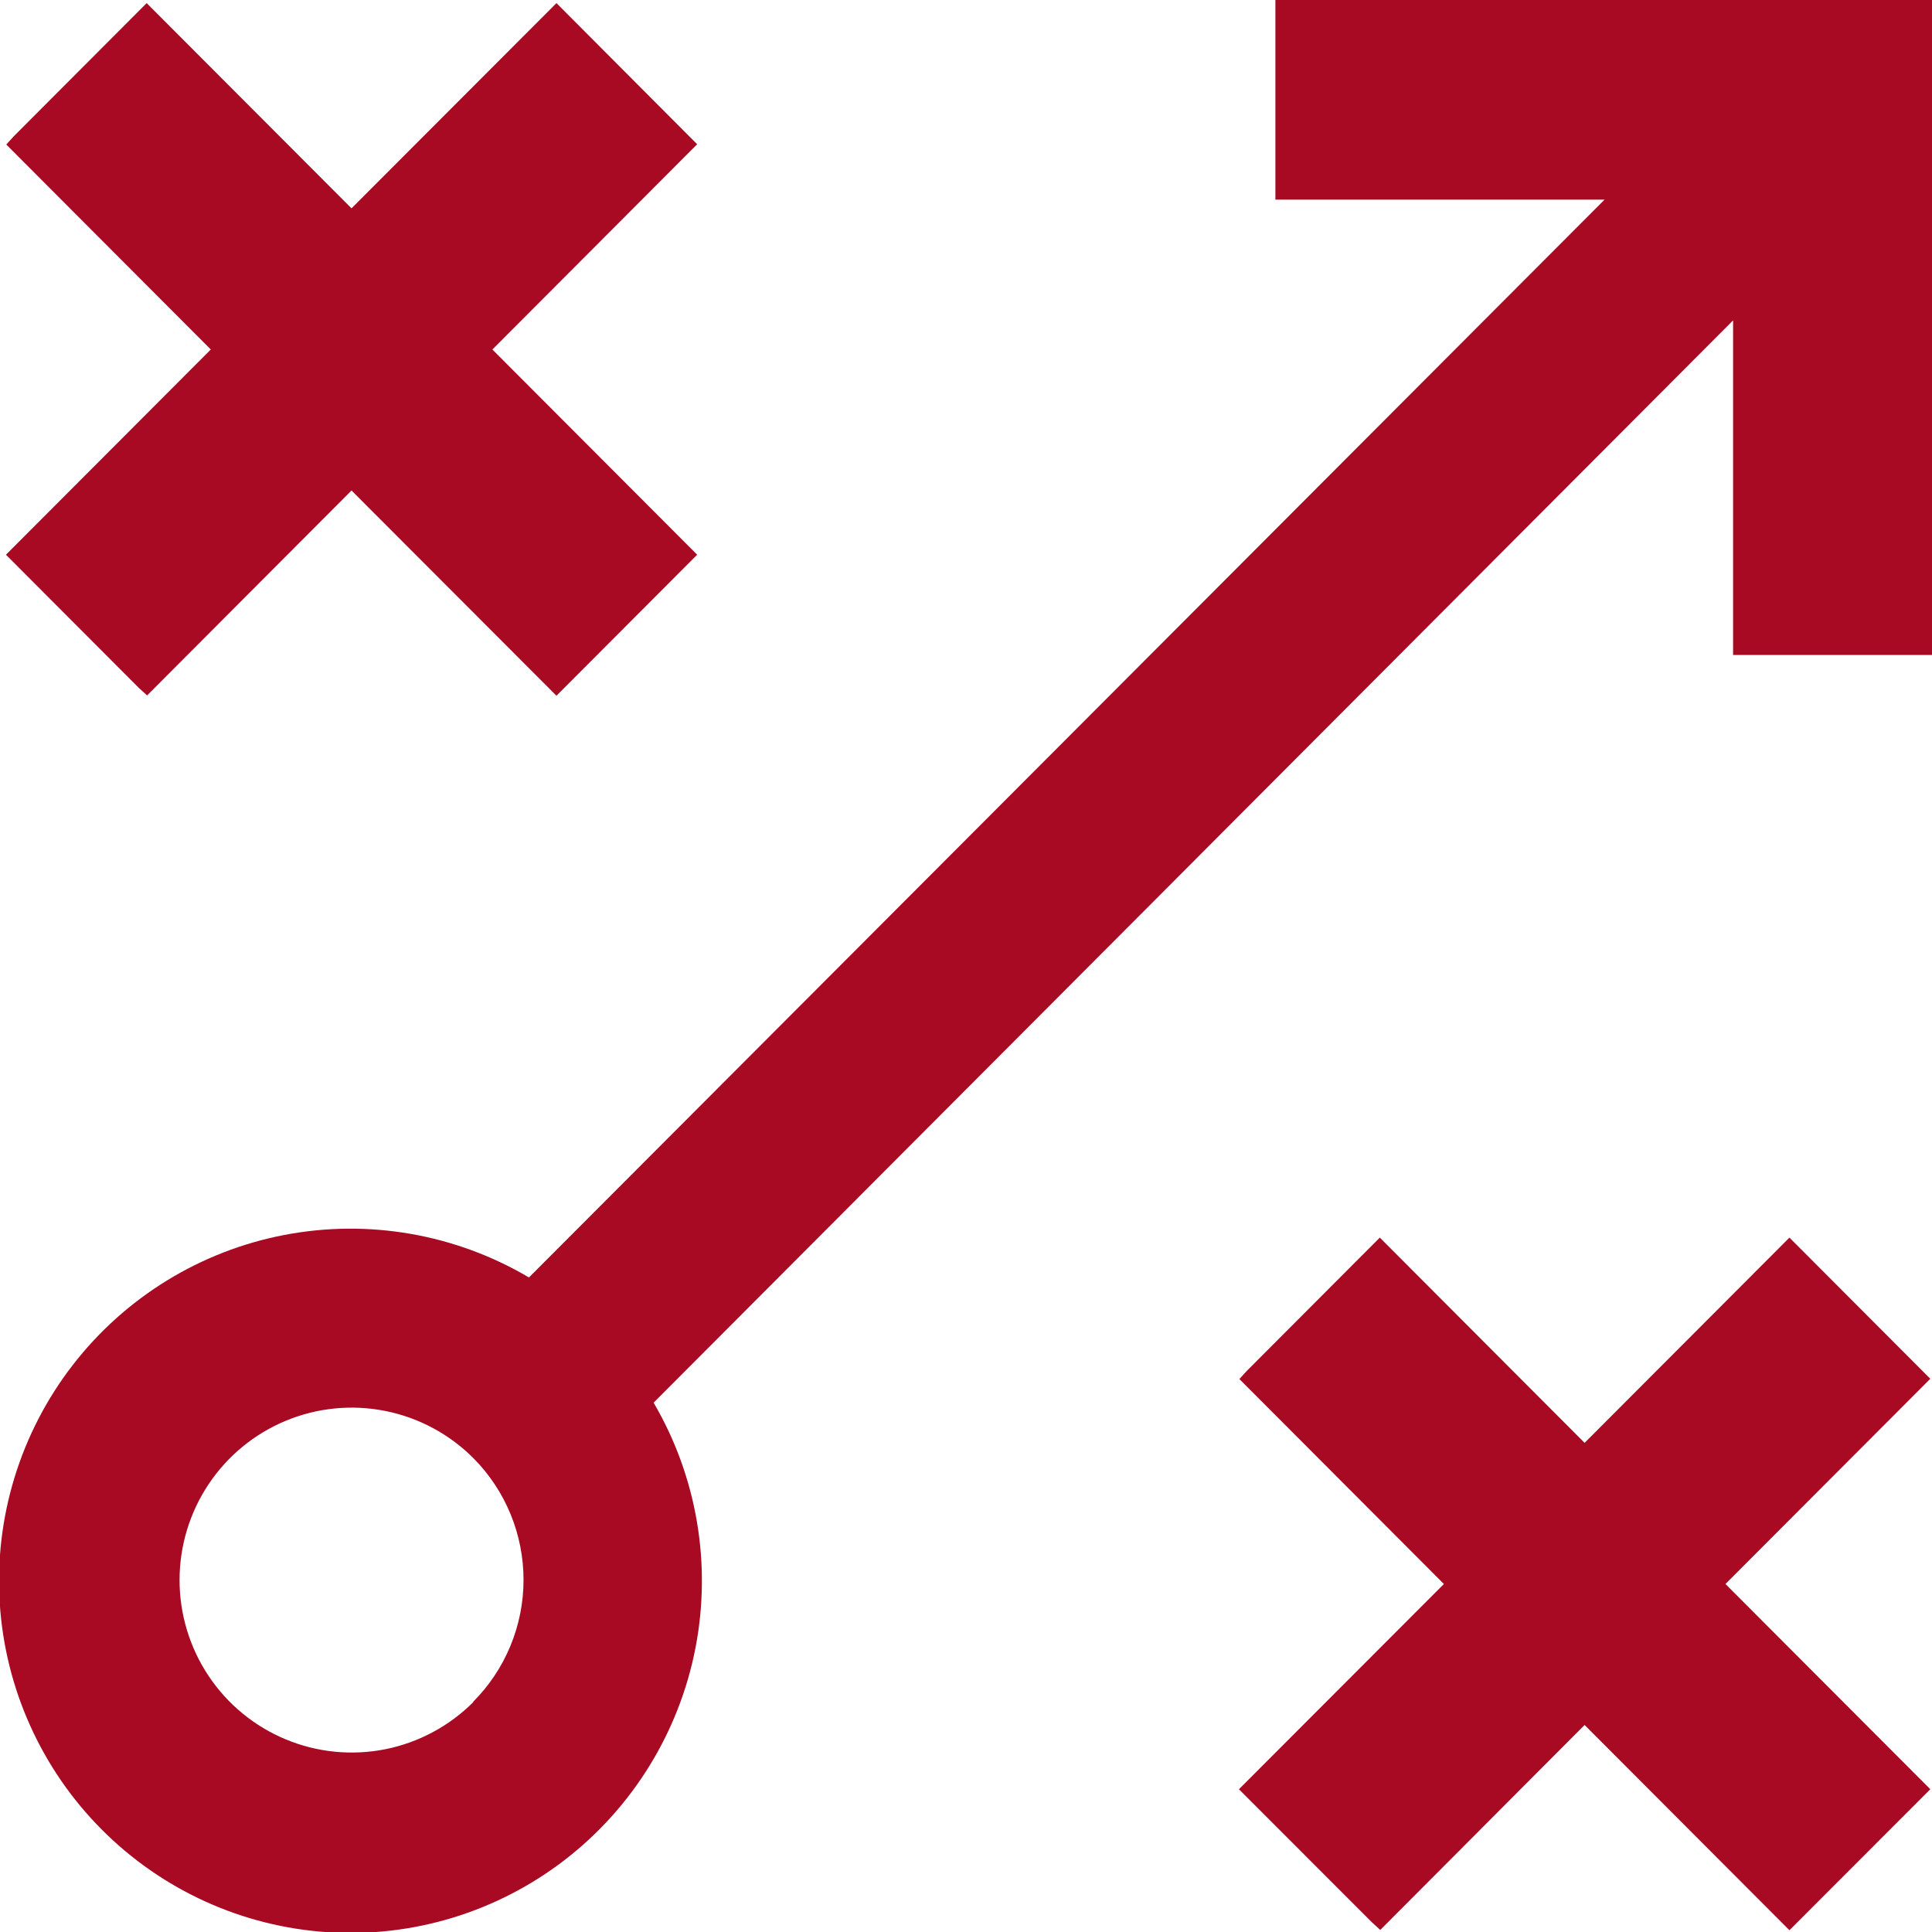 <svg xmlns="http://www.w3.org/2000/svg" width="48" height="48" viewBox="0 0 48 48" fill="none"><g clip-path="url(#clip0_3720_3951)"><path d="M3.45 17.091L3.655 17.278L8.733 12.186L13.825 17.285L17.321 13.782L12.233 8.683L17.321 3.584L13.825 0.077L8.733 5.176L3.644 0.077L0.342 3.386L0.156 3.591L5.237 8.683L0.148 13.782L3.45 17.091Z" fill="#A90A23"/><path d="M44.458 30.748L39.369 35.847L34.281 30.748L30.979 34.057L30.792 34.262L35.873 39.354L30.781 44.453L34.087 47.761L34.292 47.949L39.369 42.857L44.458 47.956L47.958 44.453L42.869 39.354L47.958 34.255L44.458 30.748Z" fill="#A90A23"/><path d="M48.003 4.956V0H31.687V4.96H39.865L13.142 31.738C11.312 30.657 9.152 30.282 7.065 30.682C4.979 31.082 3.11 32.231 1.808 33.913C0.507 35.595 -0.139 37.695 -0.007 39.819C0.126 41.944 1.026 43.947 2.527 45.454C4.027 46.961 6.024 47.868 8.144 48.005C10.263 48.143 12.36 47.501 14.042 46.201C15.723 44.9 16.874 43.03 17.279 40.941C17.683 38.851 17.314 36.685 16.239 34.849L43.058 7.96V16.273H48.003V4.956ZM11.762 42.285C11.164 42.884 10.402 43.293 9.573 43.459C8.743 43.624 7.883 43.54 7.102 43.215C6.32 42.891 5.652 42.342 5.182 41.637C4.712 40.933 4.461 40.104 4.461 39.257C4.461 38.409 4.712 37.58 5.182 36.876C5.652 36.171 6.32 35.622 7.102 35.298C7.883 34.974 8.743 34.889 9.573 35.055C10.402 35.22 11.164 35.629 11.762 36.228C12.561 37.033 13.009 38.123 13.007 39.259C13.005 40.395 12.553 41.483 11.751 42.285H11.762Z" fill="#A90A23"/></g><defs><clipPath id="clip0_3720_3951"><rect width="48" height="48" fill="white"/></clipPath></defs></svg>
